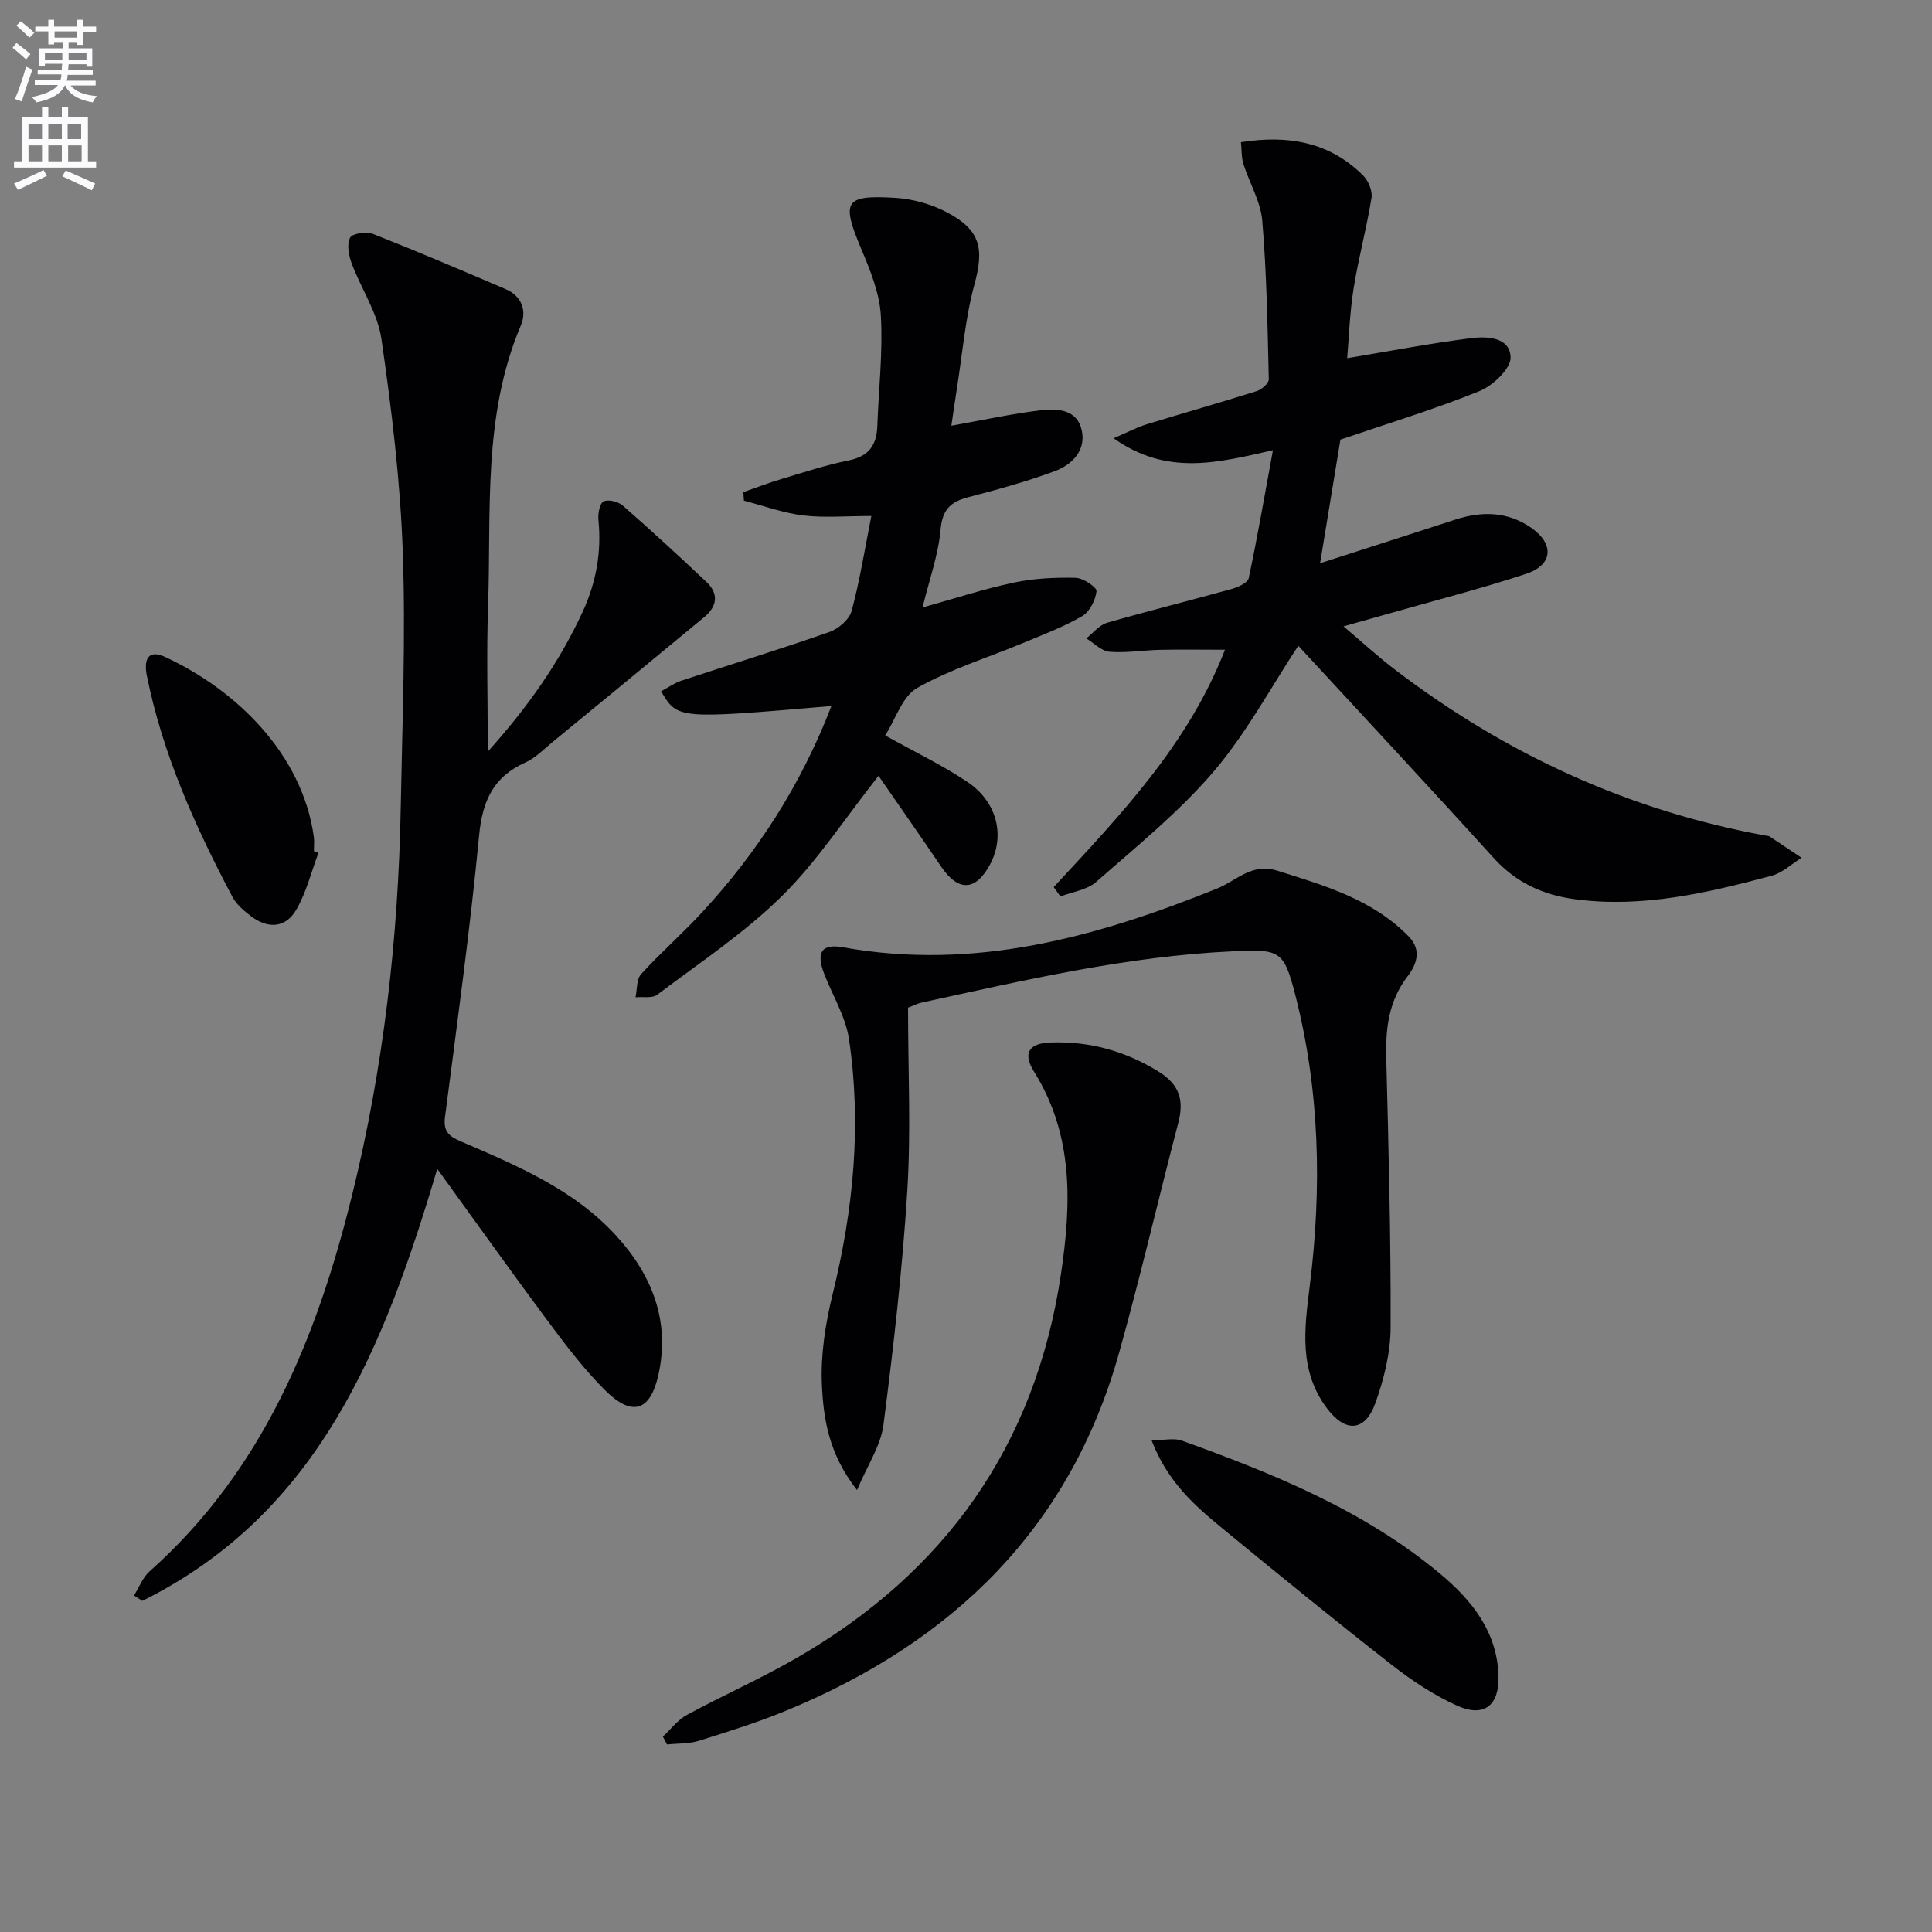 <svg enable-background="new 0 0 400 400" viewBox="0 0 400 400" xmlns="http://www.w3.org/2000/svg"><rect x="0" y="0" width="400" height="400" fill="#808080" stroke="none"/><path d="m2.6 9.9.8-1c.9.7 1.9 1.4 2.9 2.3l-.9 1.1c-1.1-1-2-1.8-2.8-2.4zm.5 10.6c.9-2.1 1.6-4.3 2.3-6.7.4.2.8.4 1.3.6-.7 2.1-1.5 4.3-2.2 6.6zm.3-15.2.9-.9c1 .8 2 1.6 2.8 2.4l-1 1c-.9-.9-1.8-1.7-2.7-2.5zm12.6-1.2h1.2v1.4h2.7v1.1h-2.7v2.7h-1.2v-.6h-1.8v1.3h4.9v3.8h-1.2v-.5h-3.7c0 .4-.1.9-.1 1.2h5.1v1h-5.2c0 .5-.1.9-.2 1.2h6v1h-5.2c1.1 1.3 2.9 2 5.5 2.2-.4.4-.7.8-.9 1.3-2.9-.5-4.8-1.6-5.7-3.5h-.1c-.8 1.7-2.7 2.9-5.9 3.5-.2-.4-.6-.8-.9-1.1 2.8-.6 4.6-1.4 5.4-2.5h-4.8v-1h5.3c.1-.3.2-.7.2-1.2h-4.9v-1h5c0-.4 0-.8.1-1.2h-3.6v.5h-1.2v-3.7h4.9v-1.3h-1.8v.5h-1.2v-2.7h-2.7v-1h2.7v-1.4h1.2v1.4h4.8zm-6.7 8.3h3.6c0-.4 0-.9 0-1.4h-3.6zm1.9-4.6h4.8v-1.3h-4.7v1.3zm6.7 3.2h-3.7v1.4h3.7z" fill="#fbfafc"/><path d="m8.7 22.1h1.3v2.2h2.8v-2.2h1.3v2.2h4.1v9.1h1.7v1.3h-17v-1.3h1.7v-9.1h4.1zm.3 13.1.7 1.2c-1.8.9-3.8 1.9-6 2.9-.2-.4-.5-.8-.8-1.3 2.3-1 4.4-1.9 6.1-2.8zm-3.1-6.4h2.8v-3.2h-2.8zm0 4.6h2.8v-3.3h-2.8zm4.1-4.6h2.8v-3.2h-2.8zm0 4.6h2.8v-3.3h-2.8zm3.6 1.9c2.1.9 4.1 1.8 6.1 2.7l-.7 1.4c-2.2-1.1-4.2-2-6.1-2.9zm3.2-9.7h-2.8v3.2h2.8zm-2.7 7.8h2.8v-3.3h-2.8z" fill="#fbfafc"/><g fill="#010104"><path d="m90.53 242c-10.95 36.87-24.45 71.27-61.06 89.44-.58-.37-1.15-.74-1.73-1.11 1.06-1.68 1.8-3.72 3.22-4.99 23.44-20.85 34.63-48.31 41.91-77.79 6.52-26.4 9.61-53.28 10.1-80.45.32-17.63 1.04-35.29.42-52.9-.52-14.72-2.31-29.44-4.42-44.03-.78-5.39-4.2-10.37-6.16-15.64-.62-1.66-1.04-3.97-.32-5.33.47-.89 3.42-1.29 4.81-.74 9.21 3.63 18.32 7.52 27.43 11.42 3.38 1.45 4.35 4.59 3.1 7.51-7.94 18.72-6.1 38.54-6.78 58.05-.34 9.74-.06 19.51-.06 30.17 8.21-9.11 14.81-18.45 19.67-29.01 2.77-6.03 3.9-12.3 3.24-18.94-.13-1.3.24-3.42 1.06-3.84.96-.49 3.04.03 3.98.86 5.89 5.14 11.64 10.44 17.33 15.81 2.59 2.45 2.21 5.06-.46 7.27-10.47 8.67-20.97 17.3-31.48 25.93-1.8 1.48-3.5 3.26-5.57 4.18-6.62 2.97-8.87 7.92-9.56 15.06-1.87 19.5-4.56 38.93-7.07 58.37-.39 2.98.86 3.98 3.33 5.04 11.62 5 23.38 9.92 32.16 19.55 7.44 8.16 11.18 17.75 8.68 28.83-1.7 7.55-5.49 8.63-11.05 3.1-4.45-4.43-8.28-9.54-12.05-14.6-7.53-10.13-14.84-20.42-22.67-31.22z"/><path d="m218.16 183.66c13.76-14.85 27.82-29.5 35.46-49.14-4.75 0-9.12-.07-13.49.02-3.48.08-6.98.69-10.42.4-1.67-.14-3.21-1.8-4.81-2.77 1.42-1.11 2.69-2.76 4.3-3.23 8.6-2.49 17.3-4.63 25.93-7.04 1.28-.36 3.21-1.27 3.41-2.22 1.81-8.53 3.29-17.13 5.01-26.47-11.52 2.62-21.92 5.36-33-2.47 2.95-1.26 4.82-2.27 6.81-2.88 7.6-2.34 15.26-4.49 22.85-6.89 1.02-.32 2.5-1.63 2.48-2.45-.26-10.95-.43-21.92-1.35-32.82-.34-3.99-2.65-7.79-3.9-11.73-.43-1.35-.34-2.87-.52-4.53 9.8-1.55 18.31-.03 25.25 6.84 1.11 1.09 2.02 3.22 1.79 4.68-1.01 6.31-2.72 12.51-3.72 18.82-.8 5.06-.96 10.23-1.32 14.38 8.42-1.4 16.93-3.03 25.5-4.13 3.35-.43 8.19-.3 8.33 3.94.08 2.33-3.66 5.88-6.43 7-9.33 3.78-19.01 6.71-28.8 10.05-1.3 7.92-2.71 16.51-4.21 25.59 9.46-3.05 18.74-6.01 27.99-9.03 5.52-1.8 10.86-1.69 15.73 1.7 4.83 3.37 4.49 7.69-1.08 9.53-9.45 3.11-19.1 5.57-28.67 8.3-2.68.76-5.36 1.51-9.12 2.57 3.96 3.35 7.2 6.33 10.69 8.99 22.84 17.4 48.25 29.14 76.58 34.31.33.06.71.05.97.22 2.21 1.45 4.4 2.93 6.59 4.4-2.05 1.27-3.95 3.12-6.19 3.72-13.32 3.54-26.7 6.72-40.7 4.86-6.68-.89-12.25-3.46-16.88-8.57-13.51-14.91-27.24-29.63-40.42-43.91-5.69 8.61-10.74 18.11-17.56 26.08-7.18 8.4-15.95 15.48-24.29 22.82-1.89 1.66-4.9 2.04-7.4 3.01-.47-.64-.93-1.29-1.39-1.95z"/><path d="m172.14 146.17c-31.83 2.74-31.83 2.74-35.27-3.04 1.39-.74 2.69-1.69 4.14-2.18 10.25-3.39 20.58-6.55 30.76-10.12 1.85-.65 4.09-2.6 4.56-4.37 1.7-6.34 2.73-12.85 4.07-19.63-5.36 0-9.8.41-14.13-.12-4.14-.51-8.17-1.99-12.25-3.05-.04-.59-.08-1.18-.11-1.77 2.64-.92 5.25-1.93 7.93-2.73 4.61-1.38 9.2-2.89 13.9-3.84 4.12-.83 5.76-3.15 5.9-7.08.27-7.64 1.17-15.32.73-22.91-.27-4.64-2.18-9.32-4.02-13.7-4.18-9.94-3.57-11.3 6.96-10.67 3.68.22 7.59 1.32 10.85 3.05 6.95 3.71 7.58 7.56 5.57 14.95-1.89 6.96-2.47 14.29-3.61 21.46-.41 2.6-.78 5.2-1.15 7.72 6.36-1.13 12.4-2.46 18.51-3.2 3.46-.42 7.57-.17 8.49 4.19.89 4.21-2.05 7.11-5.62 8.43-5.87 2.17-11.95 3.83-18.01 5.42-3.66.96-5.25 2.63-5.61 6.72-.46 5.17-2.3 10.23-3.73 16.07 6.65-1.85 12.73-3.85 18.95-5.16 4.15-.88 8.51-1.08 12.76-.98 1.55.04 4.39 1.96 4.31 2.77-.2 1.85-1.43 4.27-2.98 5.17-3.85 2.24-8.09 3.82-12.22 5.55-7.34 3.06-15.07 5.43-21.94 9.32-3.06 1.73-4.44 6.44-6.61 9.83 6.24 3.48 11.92 6.19 17.08 9.66 6.18 4.17 7.77 11.23 4.6 17.1-2.97 5.49-6.54 5.61-10.06.44-4.34-6.39-8.77-12.73-13-18.84-6.98 8.84-12.72 17.73-20.07 24.96-7.76 7.63-17.01 13.76-25.75 20.36-1.04.78-2.97.38-4.49.53.35-1.63.18-3.73 1.15-4.8 4.03-4.42 8.56-8.38 12.61-12.77 11.5-12.43 20.51-26.45 26.8-42.74z"/><path d="m188 208.63c0 12.91.62 25.44-.15 37.88-1.01 16.21-2.86 32.39-4.94 48.5-.55 4.29-3.29 8.3-5.47 13.49-5.89-7.5-6.98-14.85-7.28-21.99-.26-6.15.75-12.53 2.23-18.56 4.3-17.45 6.03-35.05 3.38-52.84-.69-4.63-3.38-8.96-5.11-13.44-1.74-4.48-.6-6.35 3.89-5.54 27.26 4.91 52.58-2.13 77.47-12.18 3.98-1.61 7.13-5.35 12.43-3.68 9.87 3.1 19.74 5.94 27.25 13.66 2.74 2.82 1.51 5.88-.24 8.16-3.94 5.12-4.61 10.78-4.45 16.93.48 18.62.97 37.25.9 55.88-.02 5.19-1.36 10.56-3.11 15.49-2.15 6.07-6.24 6.3-10.08 1.17-5.84-7.8-4.66-16.4-3.55-25.32 2.53-20.24 2.1-40.46-3.02-60.35-2.34-9.11-3.19-9.38-12.76-8.94-22.01 1-43.34 6-64.73 10.66-.76.18-1.5.58-2.66 1.02z"/><path d="m137.24 359.54c1.65-1.52 3.07-3.45 4.98-4.49 7.44-4.03 15.22-7.47 22.55-11.69 30.88-17.76 49.59-44.06 54.88-79.51 2.16-14.5 2.69-28.78-5.58-42-2.42-3.87-.99-5.87 3.48-6.02 8.01-.26 15.33 1.73 22.24 5.98 4.41 2.71 5.4 5.93 4.16 10.67-4.15 15.85-7.83 31.82-12.25 47.59-10.17 36.34-34.48 59.82-68.63 73.98-5.97 2.48-12.18 4.42-18.35 6.36-2.08.65-4.4.53-6.62.76-.28-.54-.57-1.08-.86-1.63z"/><path d="m238.42 298.19c2.66 0 4.67-.51 6.28.08 18.95 6.83 37.6 14.38 53.31 27.43 6.63 5.5 12 12.09 12.24 21.36.16 6.06-3.02 8.58-8.55 6.09-4.77-2.15-9.28-5.12-13.42-8.35-11.91-9.31-23.63-18.87-35.32-28.47-5.74-4.72-11.31-9.67-14.54-18.14z"/><path d="m65.94 176.55c-1.49 3.96-2.5 8.19-4.6 11.8-2.2 3.8-5.88 4.03-9.41 1.31-1.43-1.1-2.96-2.38-3.78-3.92-7.72-14.58-14.47-29.56-17.75-45.87-.66-3.29.24-5.49 3.76-3.86 14.76 6.82 28.41 20.08 30.81 37.21.14.98.02 2 .02 3 .31.1.63.22.95.33z"/></g></svg>
